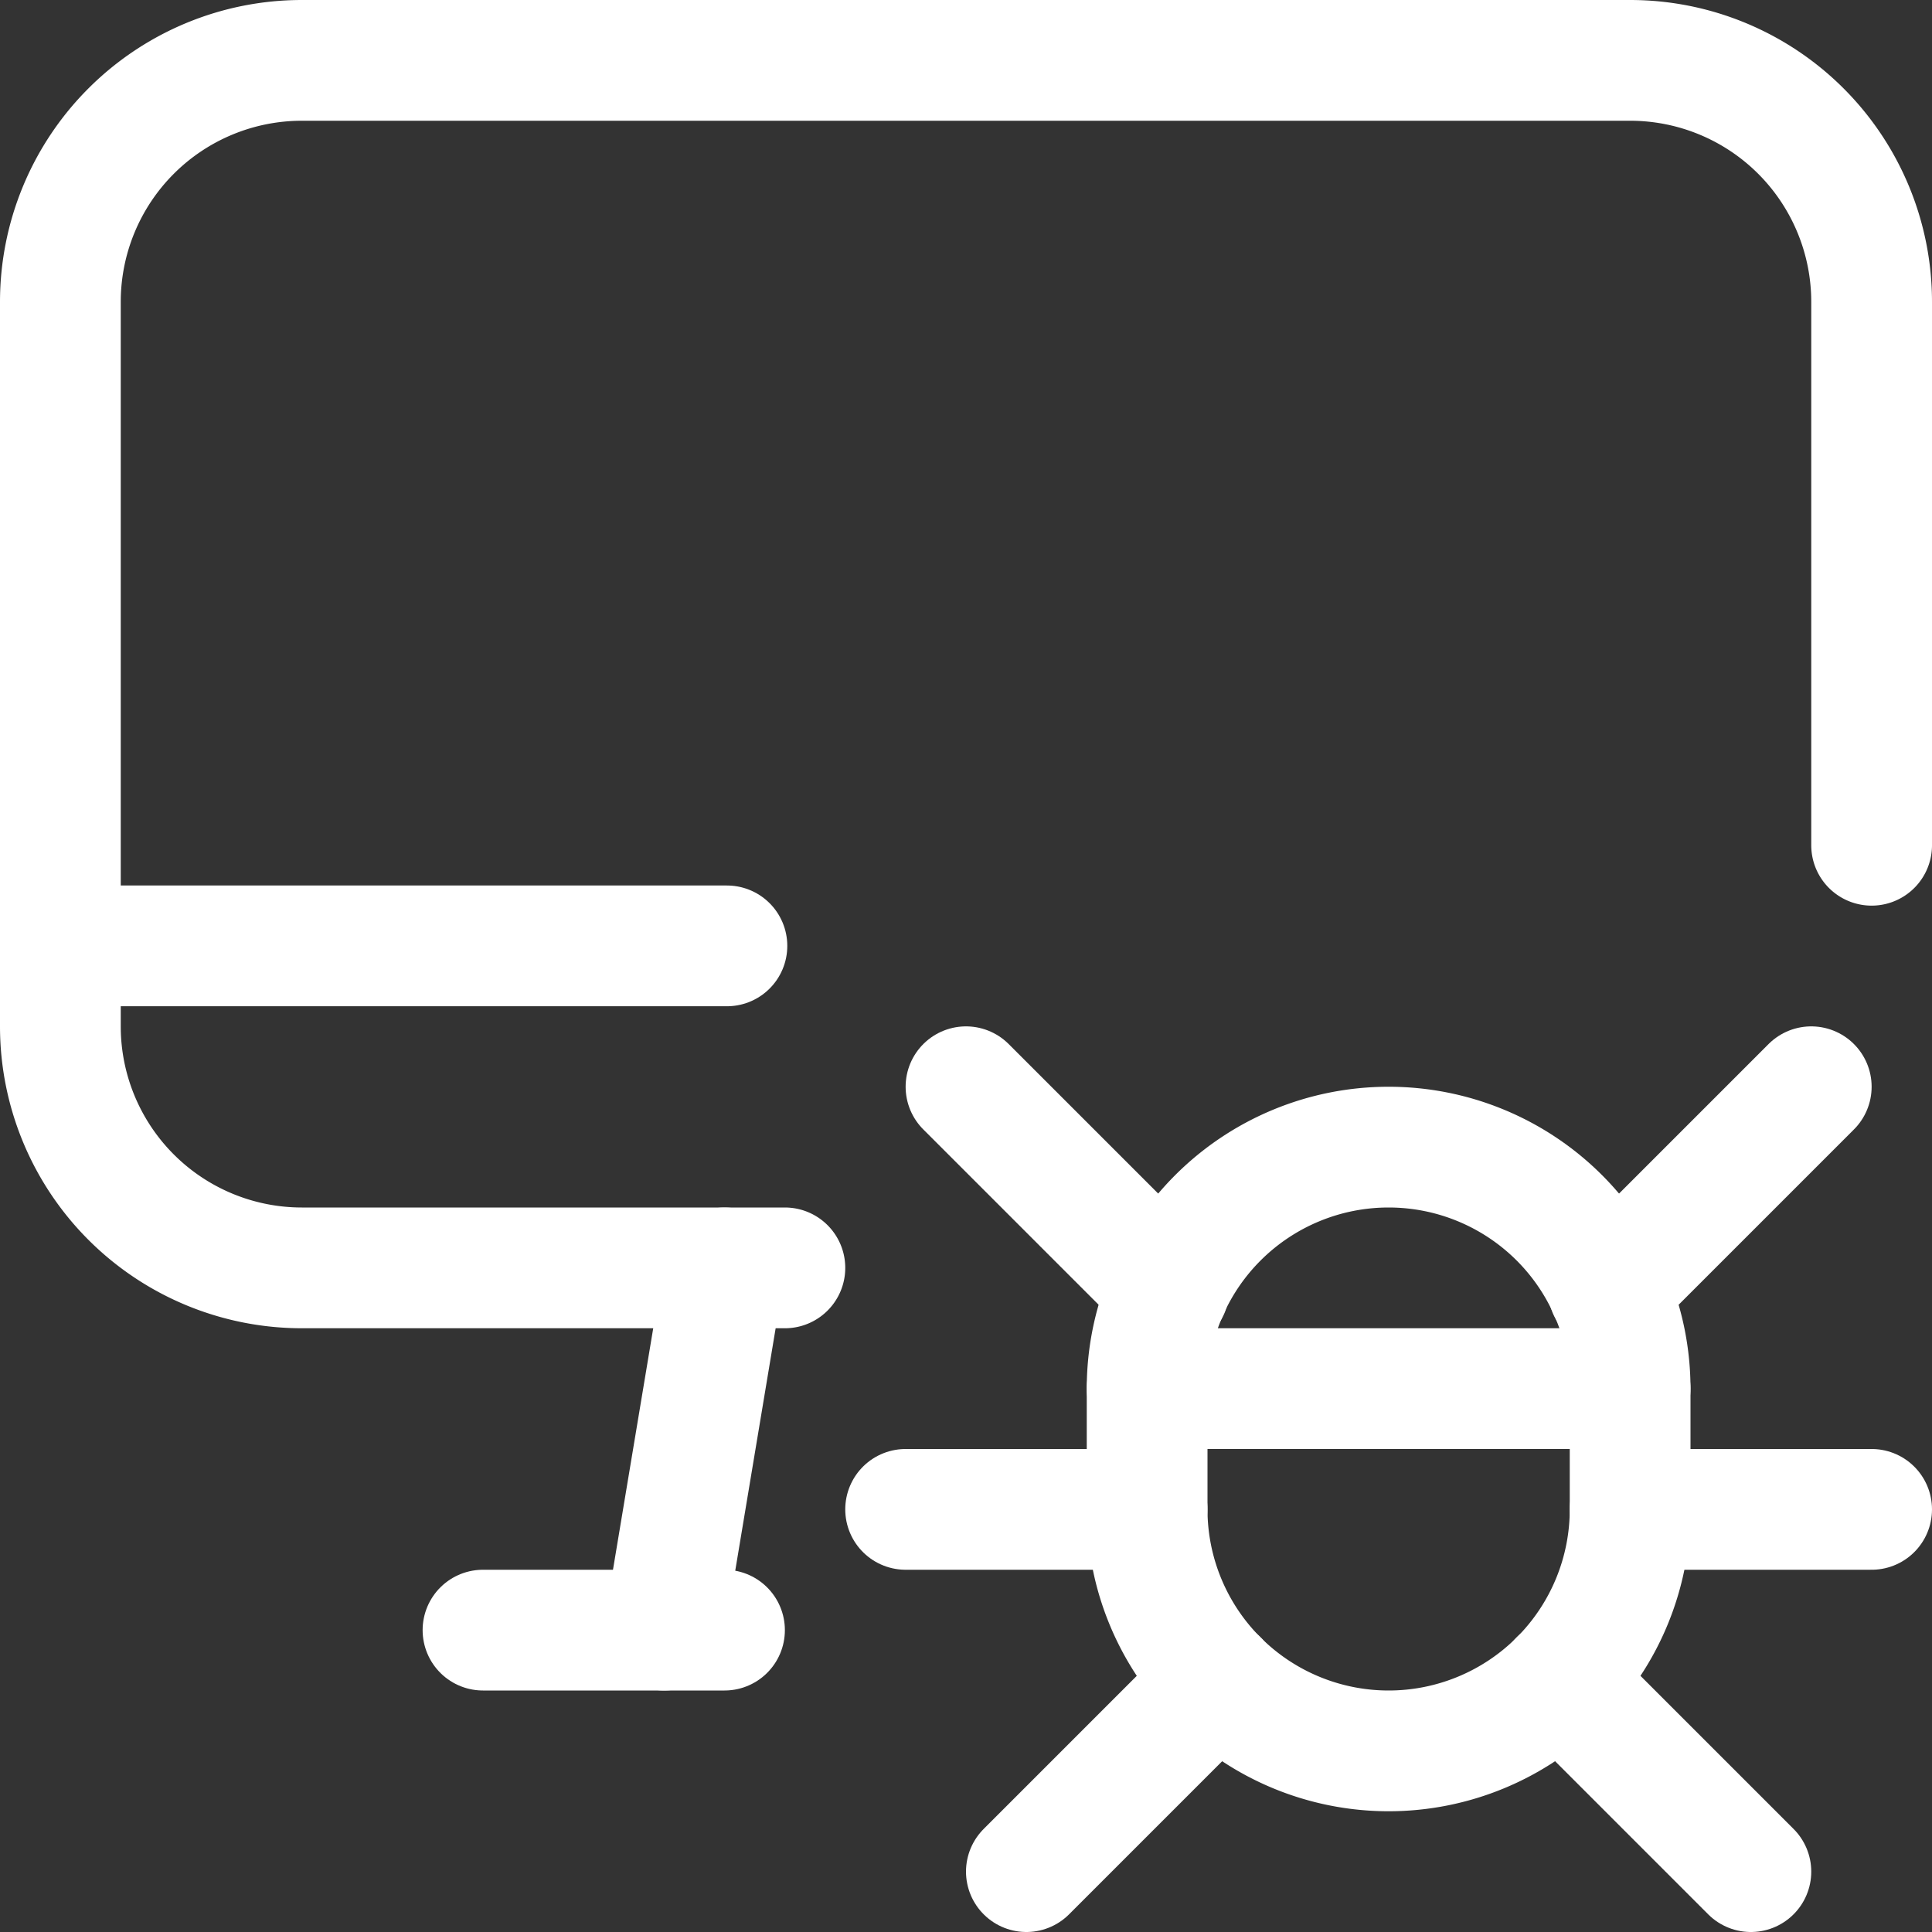 <svg xmlns="http://www.w3.org/2000/svg" viewBox="0 0 24 24"><rect x="0" y="0" width="24" height="24" fill="#333333" stroke="none"/><g><g><line x1="8.25" y1="20.25" x2="9" y2="15.75" fill="none" stroke="#ffffff" stroke-linecap="round" stroke-linejoin="round" stroke-width="1.5px"></line><line x1="6" y1="20.25" x2="9" y2="20.25" fill="none" stroke="#ffffff" stroke-linecap="round" stroke-linejoin="round" stroke-width="1.5px"></line><line x1="0.75" y1="11.75" x2="9.03" y2="11.75" fill="none" stroke="#ffffff" stroke-linecap="round" stroke-linejoin="round" stroke-width="1.5px"></line><path d="M9.75,15.75h-6a3,3,0,0,1-3-3v-9a3,3,0,0,1,3-3h16.5a3,3,0,0,1,3,3V10.5" fill="none" stroke="#ffffff" stroke-linecap="round" stroke-linejoin="round" stroke-width="1.5px"></path></g><g><path d="M20.25,18.75a3,3,0,0,1-6,0v-1.5a3,3,0,0,1,6,0Z" fill="none" stroke="#ffffff" stroke-linecap="round" stroke-linejoin="round" stroke-width="1.5px"></path><line x1="14.25" y1="17.25" x2="20.25" y2="17.25" fill="none" stroke="#ffffff" stroke-linecap="round" stroke-linejoin="round" stroke-width="1.5px"></line><line x1="14.52" y1="16.02" x2="12" y2="13.5" fill="none" stroke="#ffffff" stroke-linecap="round" stroke-linejoin="round" stroke-width="1.5px"></line><line x1="15.13" y1="20.87" x2="12.75" y2="23.25" fill="none" stroke="#ffffff" stroke-linecap="round" stroke-linejoin="round" stroke-width="1.5px"></line><line x1="14.25" y1="18.75" x2="11.25" y2="18.75" fill="none" stroke="#ffffff" stroke-linecap="round" stroke-linejoin="round" stroke-width="1.5px"></line><line x1="19.98" y1="16.02" x2="22.5" y2="13.5" fill="none" stroke="#ffffff" stroke-linecap="round" stroke-linejoin="round" stroke-width="1.5px"></line><line x1="19.37" y1="20.87" x2="21.75" y2="23.25" fill="none" stroke="#ffffff" stroke-linecap="round" stroke-linejoin="round" stroke-width="1.5px"></line><line x1="20.25" y1="18.75" x2="23.25" y2="18.75" fill="none" stroke="#ffffff" stroke-linecap="round" stroke-linejoin="round" stroke-width="1.5px"></line></g></g></svg>